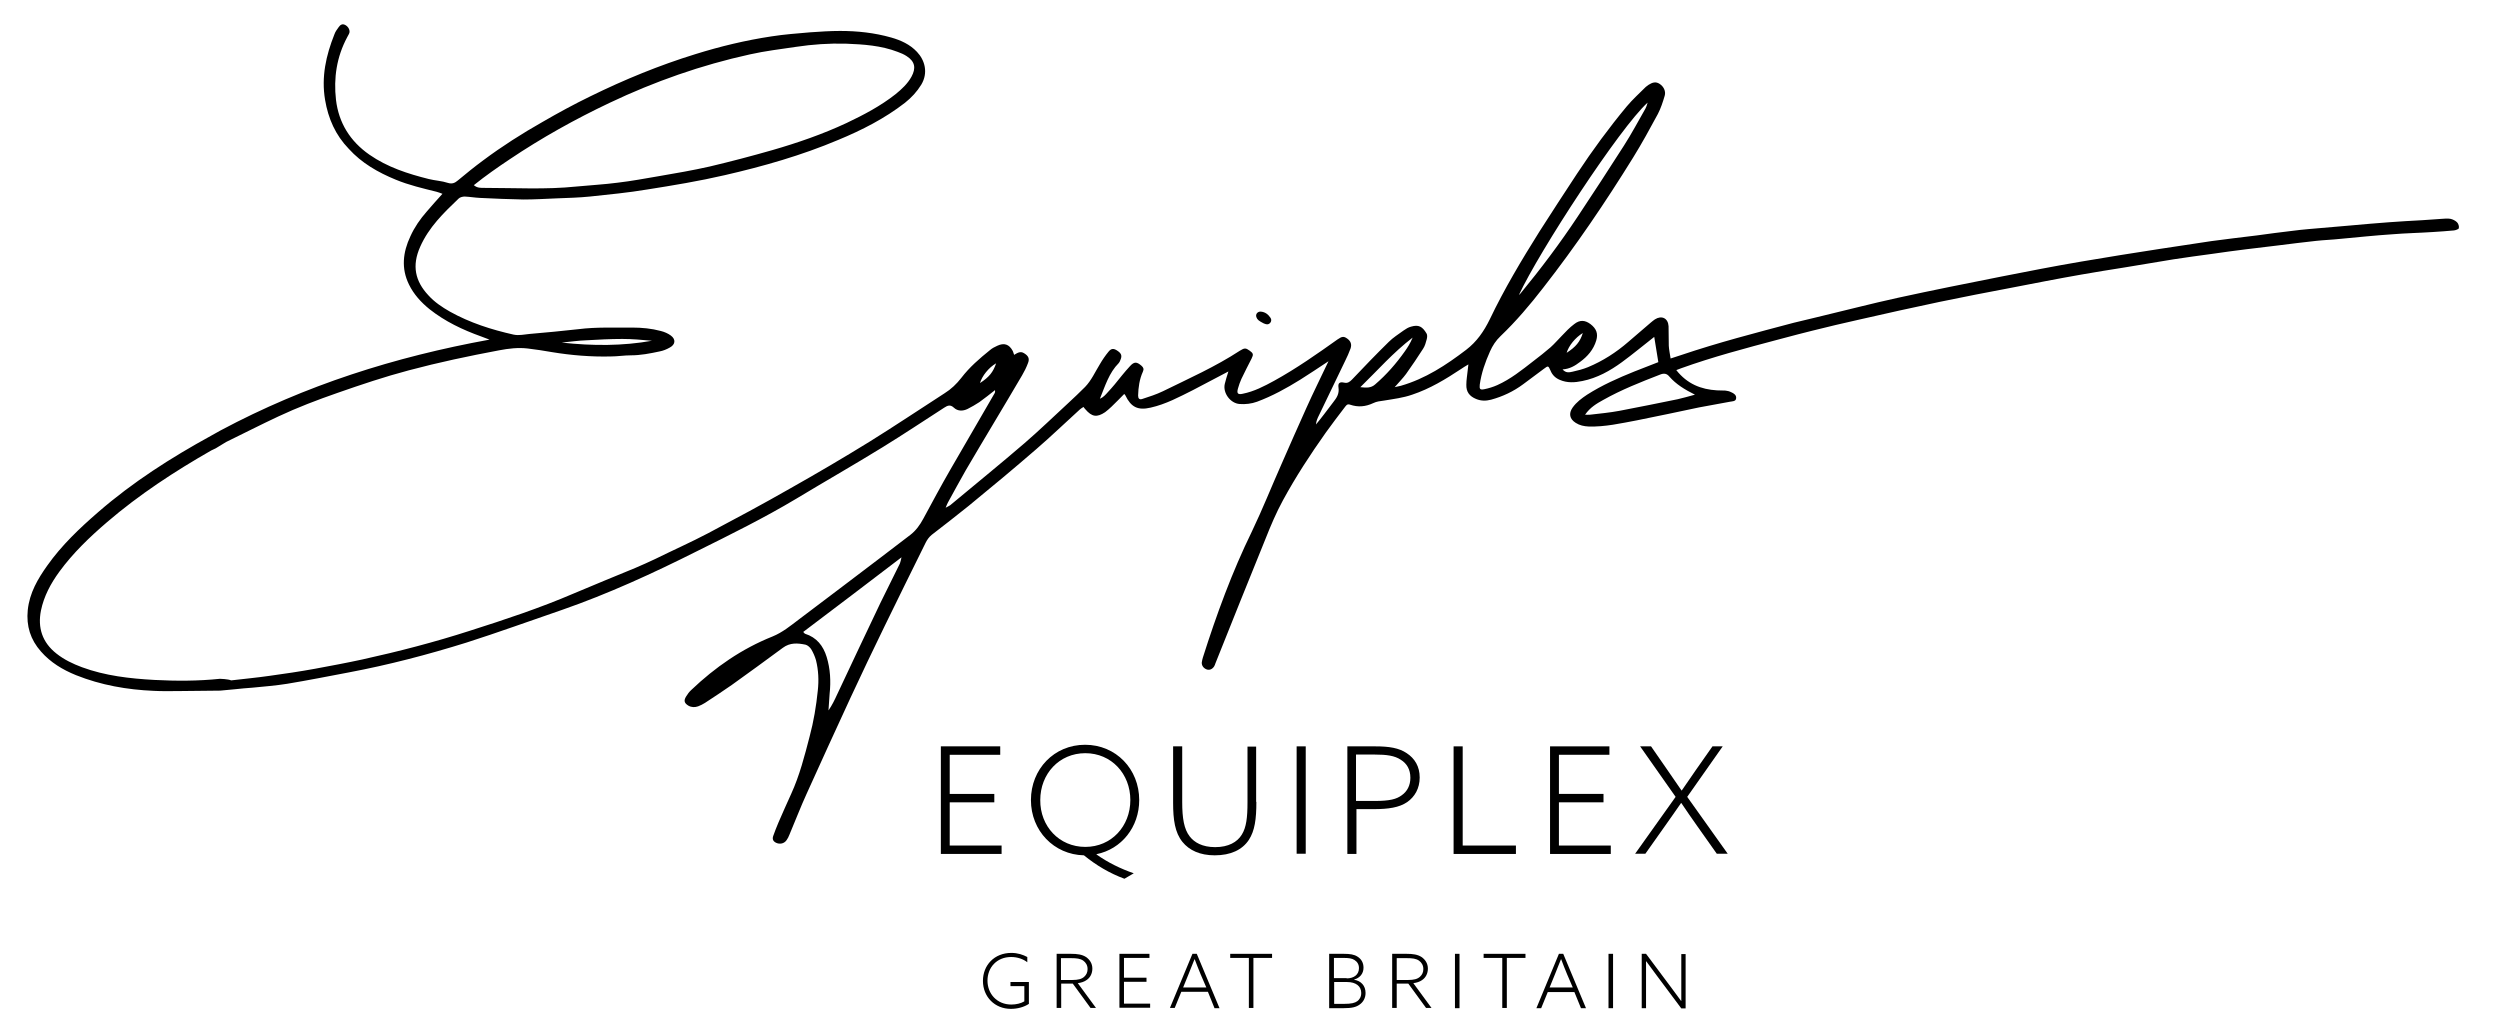 <?xml version="1.0" encoding="utf-8"?>
<!-- Generator: Adobe Illustrator 24.2.1, SVG Export Plug-In . SVG Version: 6.00 Build 0)  -->
<svg version="1.1" id="Layer_1" xmlns="http://www.w3.org/2000/svg" xmlns:xlink="http://www.w3.org/1999/xlink" x="0px" y="0px"
	 viewBox="0 0 1099 454" style="enable-background:new 0 0 1099 454;" xml:space="preserve">
<g>
	<path d="M96.7,298.4c-9.6,1-19.2,1-28.8,0.5c-10.8-0.6-21.6-1.8-31.9-5.6c-4-1.5-7.8-3.3-11.2-6c-6.2-4.9-8.3-11.3-6.8-18.9
		c1.3-6.3,4.3-11.9,8.1-17.1c6-8.2,13.3-15.2,21-21.8c14.1-12.1,29.7-22.3,45.8-31.5c0.4-0.2,0.9-0.4,1.9-0.9l4.6-2.8
		c7.6-3.7,15.2-7.6,22.9-11.2c8.5-4,17.2-7.3,26.1-10.4c10.3-3.6,20.7-7.1,31.3-9.9c13.1-3.5,26.4-6.3,39.7-8.8
		c4.2-0.8,8.4-1.3,12.6-0.8c3.6,0.4,7.1,1,10.7,1.6c8.5,1.4,17.1,2.1,25.7,1.9c3,0,6-0.5,8.9-0.5c4.3,0,8.4-0.8,12.6-1.7
		c1.6-0.3,3.1-0.9,4.5-1.7c2.5-1.3,2.8-3.6,0.5-5.3c-1.2-0.9-2.8-1.6-4.4-2c-4.1-1.1-8.3-1.5-12.6-1.5c-7.9,0.1-15.7-0.3-23.6,0.7
		c-7.2,0.8-14.4,1.5-21.5,2.1c-2.3,0.2-4.6,0.8-7,0.3c-9.8-2.2-19.2-5.2-28-10.1c-3.5-2-6.8-4.2-9.5-7.2c-5.8-6.2-7.3-13-3.6-21.3
		c3.8-8.6,10.3-14.9,16.9-21.2c0.6-0.6,1.8-0.9,2.7-0.9c2.2,0.1,4.5,0.5,6.7,0.6c6.4,0.3,12.7,0.6,19.1,0.7c4.9,0,9.7-0.3,14.6-0.5
		c4.9-0.2,9.7-0.3,14.6-0.8c8.4-0.9,16.9-1.7,25.2-3.1c11.4-1.8,22.9-3.7,34.1-6.3c17-3.9,33.8-8.7,49.9-15.5
		c10.4-4.3,20.4-9.4,29.3-16.3c2.9-2.3,5.3-4.9,7.2-8c3.1-5.2,1.6-10.7-1.9-14.4c-3.1-3.3-7.1-5.1-11.3-6.3
		c-7.4-2.1-14.9-2.9-22.5-2.9c-4.4,0-8.7,0.3-13.1,0.6c-5.7,0.5-11.4,0.9-17.1,1.8c-11.3,1.7-22.5,4.4-33.4,7.8
		c-15.9,4.9-31.2,11.2-46.1,18.5c-7.2,3.5-14.2,7.3-21.1,11.3c-9,5.1-17.8,10.7-26.1,16.9c-3.8,2.8-7.5,5.8-11.1,8.8
		c-1.3,1.1-2.5,1.7-4.4,1.1c-2.7-0.9-5.6-1-8.4-1.7c-9.2-2.3-18.2-5.2-26.1-10.7c-8.5-5.9-13.5-14-14.7-24.1
		c-1.1-9.6,0.3-18.9,4.9-27.5c0.3-0.7,0.8-1.3,1-2c0.3-1.2-0.5-2.7-1.8-3.4c-1.3-0.7-2.2-0.1-2.9,0.9c-0.7,1-1.5,2-1.9,3.2
		c-3.7,9.3-5.8,18.7-4.1,28.8c1.4,8.3,4.6,15.5,10.4,21.5C159,71.7,166.2,75.8,174,79c5.8,2.4,11.9,3.8,17.9,5.3
		c0.9,0.2,1.7,0.6,2.6,0.9c-2.5,2.8-4.7,5.2-6.9,7.8c-2.9,3.3-5.4,6.9-7.2,10.9c-3.3,7-4.1,14.1-0.6,21.2c2.1,4.3,5.3,7.8,9,10.8
		c6.8,5.4,14.6,9.1,22.7,12c1,0.4,2,0.8,3.7,1.4c-41.7,7.6-80.9,20-118.2,39.9l-4.3,2.4c-17.5,9.6-34.3,20.3-49.5,33.5
		c-8.2,7.1-16.1,14.6-22.4,23.5c-4.2,5.9-7.8,12-8.6,19.6c-0.7,7,1.2,13,5.8,18.2c4.2,4.8,9.5,8,15.4,10.4c11,4.4,22.5,6.4,34.2,6.9
		c3.5,0.2,7,0.1,10.5,0.1c6.2,0,12.5-0.2,18.7-0.2l6.4-0.6c2.6-0.3,5.2-0.5,7.8-0.7c5.1-0.5,10.2-0.9,15.2-1.7
		c9.1-1.5,18.1-3.3,27.1-5c17.5-3.3,34.7-7.8,51.7-13.1c14.1-4.5,28.1-9.6,42.1-14.4c20.4-7.1,40-16.1,59.3-25.8
		c14.7-7.3,29.5-14.6,43.7-23.1c12.6-7.6,25.4-14.9,37.9-22.6c9.1-5.6,18.1-11.6,27.1-17.4c1.5-1,2.7-1.4,4.2,0
		c1.7,1.6,3.9,1.6,6,0.6c1.8-0.9,3.5-1.9,5.2-3c2.4-1.7,4.6-3.5,6.9-5.3c0.1,0.7,0,1.2-0.3,1.6c-6.4,11.1-12.9,22.2-19.3,33.3
		c-4.1,7.1-8,14.4-11.9,21.6c-1.5,2.8-3.3,5.3-5.8,7.2c-4.4,3.3-8.7,6.7-13.1,10c-11.9,9-23.8,18.1-35.8,27.1
		c-3.7,2.8-7.2,5.7-11.6,7.5c-13.5,5.4-25.2,13.5-35.7,23.5c-0.9,0.8-1.7,1.9-2.3,2.9c-1.1,1.8-0.8,2.9,1,4c1.4,0.8,2.9,0.8,4.3,0.3
		c1-0.4,2.1-0.9,3-1.5c4-2.6,7.9-5.2,11.8-7.9c7.5-5.4,15-10.8,22.4-16.3c3.2-2.4,6.6-2.1,10-1.4c0.9,0.2,2,1.2,2.5,2
		c0.9,1.5,1.6,3.1,2.1,4.8c1.1,4.4,1.3,8.9,0.8,13.4c-0.7,6.8-1.8,13.5-3.6,20.2c-2.2,8.5-4.4,17.1-8.1,25.2
		c-1.9,4.2-3.8,8.4-5.6,12.6c-0.8,1.9-1.6,3.9-2.3,5.9c-0.5,1.4,0,2.4,1.3,3c1.7,0.8,3.6,0.3,4.6-1.2c0.5-0.7,0.9-1.5,1.2-2.3
		c2.6-6.1,4.9-12.2,7.7-18.3c6.3-14,12.7-27.9,19.1-41.8c4.9-10.6,10-21.2,15.1-31.7c5.9-12.2,12-24.4,18-36.6
		c0.7-1.4,1.5-2.5,2.7-3.5c5.4-4.2,10.9-8.4,16.2-12.7c10-8.2,20-16.5,29.8-25c6.5-5.6,12.7-11.6,19.1-17.4c0.4-0.4,1-0.7,1.6-1.1
		c0.3,0.4,0.5,0.7,0.8,1c2.9,3.4,5.1,3.7,8.7,1.3c1-0.7,1.9-1.6,2.8-2.4c1.9-1.8,3.7-3.7,5.6-5.6c0.3,0.3,0.4,0.4,0.5,0.6
		c2.5,5.2,5.5,6.7,11.1,5.4c6.7-1.5,12.6-4.7,18.6-7.7c5.2-2.7,10.3-5.4,15.6-8.2c-0.6,2-1.2,3.7-1.6,5.5c-0.9,4,2.5,8.5,6.5,8.8
		c2.6,0.2,5.2-0.1,7.7-1c6.7-2.5,12.9-5.9,19-9.7c4-2.5,8-5.2,12.4-8.1c-3.4,7.2-6.7,13.8-9.7,20.5c-3.7,8.2-7.3,16.4-10.9,24.6
		c-4.4,9.9-8.4,20-13.1,29.8c-8.7,17.8-15.5,36.4-21.5,55.3c-0.2,0.7-0.4,1.4-0.5,2.2c-0.1,1.4,0.8,2.6,2.2,3.1
		c1.2,0.4,2.4-0.1,3.2-1.3c0.3-0.4,0.4-0.9,0.6-1.4c7.3-18.3,14.6-36.5,22-54.7c2.3-5.8,4.7-11.5,7.7-17c5.6-10.3,12-20.1,18.8-29.7
		c2.7-3.8,5.5-7.4,8.3-11.1c0.6-0.7,1-1.7,2.4-1.2c3.5,1.2,6.8,0.9,10.2-0.7c1.4-0.7,3.1-0.9,4.7-1.1c4.2-0.7,8.4-1.2,12.4-2.6
		c7.8-2.6,14.7-6.8,21.5-11.3c0.9-0.6,1.8-1.2,3.2-2c-0.1,1.2-0.2,1.9-0.3,2.6c-0.2,2.1-0.6,4.2-0.6,6.3c-0.1,3.2,1.4,5.1,4.3,6.3
		c2.2,0.9,4.3,0.9,6.6,0.3c5.1-1.4,9.8-3.6,14.1-6.8c3-2.2,6-4.5,9-6.7c2-1.5,2-1.5,3,0.7c0.8,2,2.2,3.3,4.1,4.1
		c3.2,1.4,6.6,1.2,9.9,0.5c6.5-1.3,12.2-4.5,17.4-8.3c4.8-3.5,9.3-7.3,14.2-11.1c0.6,3.6,1.2,7.3,1.8,11.1
		c-3.3,1.3-6.9,2.7-10.5,4.1c-7.2,2.9-14.2,6-20.8,10.2c-2.4,1.6-4.7,3.3-6.4,5.7c-1.8,2.6-1.3,5,1.4,6.7c1.7,1.1,3.6,1.5,5.7,1.6
		c7.2,0.2,14.1-1.4,21.1-2.7c9.2-1.8,18.3-3.8,27.4-5.7c4.5-0.9,9.1-1.6,13.6-2.5c1-0.2,2.6-0.1,2.7-1.5c0.2-1.4-1-2.2-2.2-2.7
		c-0.8-0.4-1.6-0.6-2.5-0.7c-1.2-0.1-2.5,0-3.7-0.1c-7-0.4-13.1-2.8-17.9-8.9c1-0.4,1.5-0.6,2.1-0.8c13.9-5,28.3-8.8,42.6-12.6
		c2.9-0.8,5.8-1.5,8.7-2.3l6.3-1.6c6.9-1.7,13.8-3.4,20.7-4.9c11.8-2.7,23.5-5.3,35.4-7.8c10.5-2.2,21-4.2,31.5-6.2
		c10.3-2,20.5-4,30.8-5.8c6.2-1.1,12.5-2.1,18.8-3.1c7.2-1.2,14.5-2.4,21.7-3.6c5.6-0.9,11.3-1.6,17-2.4c4.9-0.7,9.8-1.4,14.8-2
		c4.7-0.6,9.4-1.1,14.1-1.7c5.6-0.7,11.1-1.4,16.7-2c3.6-0.4,7.2-0.5,10.8-0.9c7.6-0.7,15.1-1.5,22.7-2c6-0.5,12-0.6,17.9-1
		c3.1-0.2,6.2-0.4,9.3-0.7c0.8-0.1,2.1-0.6,2.1-1c0.2-0.8-0.2-2-0.8-2.6c-0.7-0.7-1.9-1.3-2.9-1.5c-1.2-0.2-2.5-0.1-3.7,0
		c-2.9,0.2-5.7,0.4-8.6,0.6c-4.9,0.3-9.7,0.5-14.6,0.9c-5.6,0.4-11.1,0.9-16.7,1.4c-6.2,0.5-12.4,1.1-18.6,1.6
		c-2.5,0.2-5,0.5-7.4,0.8c-5.2,0.6-10.4,1.3-15.5,2c-6.7,0.8-13.3,1.6-20,2.5c-7.5,1.1-15,2.3-22.5,3.4c-11.6,1.8-23.1,3.6-34.7,5.6
		c-11.8,2-23.5,4.3-35.2,6.6c-15.1,3-30.2,6-45.3,9.3c-11.9,2.6-23.7,5.7-35.5,8.5l-10.4,2.5c-16.6,4.4-33.2,8.7-49.5,14.2
		c-1.4,0.5-2.8,0.9-4.6,1.5c-0.3-2-0.7-3.8-0.8-5.6c-0.1-2.9,0-5.7-0.1-8.6c-0.2-3.5-3-4.9-6-3c-0.6,0.4-1.2,0.9-1.8,1.4
		c-3.3,2.8-6.6,5.7-9.9,8.5c-5.3,4.6-11.2,8.4-17.7,11.1c-2.2,0.9-4.5,1.5-6.8,2c-1.4,0.3-2.9,0.7-4.4-1c3.1-0.2,5.5-1.6,7.7-3.3
		c3.3-2.4,5.9-5.4,7.1-9.4c0.9-3,0.1-5.2-2.5-7.2c-2.4-1.8-4.7-2-7.2,0c-2,1.5-3.7,3.3-5.4,5.1c-1.7,1.7-3.2,3.5-5,5.1
		c-2.4,2.1-5,4.1-7.6,6.1c-5,3.9-10,7.9-15.8,10.5c-1.8,0.8-3.7,1.4-5.7,1.8c-1.9,0.4-2.2-0.1-2-2c0.7-5.1,2.4-9.9,4.5-14.6
		c1.1-2.5,2.6-4.8,4.6-6.7c6.9-6.6,13-13.8,18.8-21.3c14.3-18.3,27.3-37.5,39.5-57.2c3.9-6.3,7.4-12.7,10.9-19.2
		c1.3-2.5,2.2-5.3,3-8c0.6-2-0.5-4.1-2.2-5.2c-1.8-1.2-3.3-0.6-4.9,0.4c-0.4,0.3-0.8,0.6-1.2,0.9c-2.8,2.8-5.8,5.5-8.4,8.6
		c-7.8,9.4-15,19.2-21.8,29.5c-5.5,8.4-11.1,16.9-16.5,25.4c-7.9,12.6-15.5,25.3-21.9,38.7c-2.6,5.3-5.7,9.8-10.4,13.4
		c-8.8,6.7-17.9,12.7-28.7,15.8c-0.7,0.2-1.5,0.3-2.7,0.6c1.9-2.2,3.6-3.9,5-5.8c2.6-3.6,5.1-7.4,7.5-11.1c0.8-1.2,1.2-2.7,1.6-4.2
		c0.2-0.8,0.3-1.9-0.1-2.5c-1.8-3-3.4-4-6.8-3c-1.2,0.3-2.3,1-3.3,1.7c-2.2,1.6-4.6,3.1-6.5,5c-5.5,5.4-10.9,11-16.2,16.6
		c-1,1-1.9,1.7-3.5,1.3c-1.9-0.4-2.7,0.2-2.4,2.2c0.4,2.7-0.8,4.5-2.3,6.4c-1.4,1.8-2.7,3.6-4.1,5.4c-1.1,1.5-2.3,2.9-3.5,4.4
		c0.1-1.5,0.7-2.8,1.3-4c3.8-8,7.7-15.9,11.5-23.9c0.9-1.8,1.7-3.6,2.4-5.5c0.6-1.8,0.1-3.2-1.4-4.3c-1.5-1.1-2.3-1.1-4.3,0.3
		c-9,6.4-18.1,12.8-27.9,18.2c-4.4,2.4-8.8,4.7-13.8,5.7c-2.2,0.5-2.7-0.2-2.1-2.3c0.4-1.4,0.9-2.9,1.5-4.2c1.4-3,3-6,4.5-9
		c0.9-1.8,0.7-2.3-0.8-3.4c-1.8-1.3-2.3-1.3-4.4,0c-10.7,7-22.4,12.2-33.8,17.8c-2.9,1.4-6,2.4-9.1,3.4c-1.2,0.4-1.8-0.2-1.8-1.5
		c0.1-3.6,0.6-7.2,2.1-10.5c0.5-1.1,0.3-1.8-0.6-2.6c-2.1-1.8-3.2-1.9-5.1,0.2c-2.4,2.6-4.5,5.3-6.7,8c-1,1.1-1.9,2.3-3,3.4
		c-1,1.1-2,2.3-3.5,2.9c2.3-5.6,4-11.4,8.3-15.7c0.3-0.3,0.5-0.8,0.7-1.3c0.8-1.8,0.5-2.8-1-3.9c-1.8-1.3-2.9-1.4-4.2,0.2
		c-1.4,1.7-2.7,3.6-3.8,5.5c-2.1,3.4-3.7,7.1-6.5,10c-2.4,2.4-4.8,4.7-7.3,7c-6.4,5.9-12.7,12-19.3,17.7
		c-10.8,9.3-21.8,18.2-32.7,27.3c-0.4,0.3-0.9,0.5-2,1.1c0.5-1.2,0.7-1.8,1-2.3c2.6-4.7,5.1-9.4,7.8-14.1
		c8.2-14,16.6-27.8,24.8-41.8c1-1.7,1.9-3.5,2.6-5.4c0.8-2,0.1-3.2-1.7-4.3c-1.7-1.1-3-0.1-4.4,0.7c-0.3-0.8-0.4-1.3-0.6-1.7
		c-1.6-3-3.8-3.7-6.8-2.3c-1.1,0.5-2.3,1.1-3.2,1.9c-4.6,3.7-9,7.5-12.6,12.2c-2.1,2.7-4.5,5-7.4,6.8c-11,7.1-21.9,14.4-33,21.3
		c-11.5,7.1-23.1,13.9-34.8,20.5c-11.9,6.8-24,13.3-36.1,19.7c-7.6,4-15.5,7.5-23.2,11.3c-2.9,1.4-5.9,2.7-8.9,4
		c-9,3.7-18,7.4-27,11.2c-14.9,6.4-30.3,11.5-45.7,16.4c-15.5,5-31.3,9.1-47.2,12.6c-6.9,1.5-13.9,2.8-20.9,4.1
		c-6.6,1.2-13.3,2.2-19.9,3.1c-5.5,0.8-11,1.3-16.9,2C100.3,298.5,96.7,298.4,96.7,298.4z M695.8,146.4c-1.2,3.9-3.1,6.1-7.1,8.7
		C689.6,152,692.5,148.4,695.8,146.4z M724.3,45.1c-0.4,1.3-0.6,2-1,2.7c-3.1,5.4-6,10.9-9.4,16.2c-6.7,10.5-13.5,20.9-20.4,31.3
		c-7.7,11.6-16.1,22.8-25,33.6c-0.2,0.3-0.5,0.5-0.8,0.8C676.6,110.5,712.1,56.1,724.3,45.1z M257.6,149.6c5.3-0.3,10.7-0.6,16-0.6
		c4.3,0,8.7,0.4,13,0.8c-12.9,2.3-25.9,2.3-39.7,0.8C251,150.2,254.3,149.7,257.6,149.6z M224.1,70c14-9.4,28.7-17.6,43.9-24.8
		c19.8-9.4,40.3-16.6,61.7-21.3c6.7-1.5,13.5-2.3,20.2-3.3c7.3-1.1,14.6-1.6,22-1.4c7.7,0.3,15.4,0.8,22.7,3.6
		c1.4,0.5,2.8,1.1,4,1.9c3.7,2.4,4.1,5.3,2.1,9c-1.7,3.1-4.3,5.5-7,7.7c-6.6,5.2-14,9.1-21.6,12.7c-10.5,4.9-21.5,8.7-32.6,11.9
		c-9.1,2.6-18.2,5-27.5,7.2c-7.5,1.7-15.1,3-22.7,4.3c-5.9,1-11.7,2.1-17.7,2.8c-6,0.8-12.1,1.1-18.2,1.7
		c-13.5,1.4-26.9,0.6-40.4,0.6c-1.6,0-3.2,0.1-4.7-1.2C213.4,77.3,218.7,73.6,224.1,70z M430.8,168.4c0.9-3.1,3.8-6.8,7.1-8.7
		C436.6,163.6,434.8,165.8,430.8,168.4z M395.6,247.7c-2.8,5.8-5.8,11.6-8.6,17.4c-6.4,13.4-12.7,26.8-19,40.2
		c-1.1,2.4-2.2,4.7-3.8,7c0.2-2.4,0.3-4.9,0.5-7.3c0.6-5.5,0.3-11-1.3-16.2c-1.5-4.9-4.4-8.6-9.5-10.2c-0.2-0.1-0.4-0.3-0.8-0.8
		c14.4-10.9,28.6-21.6,43.2-32.8C396,246.2,395.9,247,395.6,247.7z M604.5,169c-1.8,1.6-3.8,1.5-6.5,1.2c7.7-7.5,14.3-15.1,23-21.8
		c-1.1,2.6-2.2,4.3-3.4,6C613.8,159.8,609.5,164.7,604.5,169z M745.1,173.5c-3,0.8-5.3,1.5-7.6,2c-8.5,1.7-17,3.5-25.6,5.1
		c-4.3,0.8-8.6,1.2-12.9,1.7c-0.7,0.1-1.4,0-2.2,0c2.2-3.2,5.1-4.9,8-6.5c8-4.5,16.4-7.8,24.9-11.1c1.7-0.7,3-0.6,4.2,0.9
		C736.8,168.9,740.5,171.2,745.1,173.5z"/>
	<path d="M554.4,137c1.8,0.2,3.1,1.2,4.1,2.7c1,1.4-0.4,3.3-2,2.8c-0.3-0.1-0.7-0.2-1.1-0.4c-1.9-1-2.7-1.5-3.1-2.7
		C551.8,138,553,136.8,554.4,137z"/>
</g>
<g>
	<path d="M413.5,328.1h26.2v3.7h-22.2V349h19.6v3.7h-19.6v19h22.8v3.7h-26.7V328.1z"/>
	<path d="M494.3,386.3c-6.5-2.4-12.4-5.9-17.8-10.3c-13.2-0.3-23.3-10.8-23.3-24.3c0-13.6,10.2-24.3,23.8-24.3
		c13.6,0,23.8,10.7,23.8,24.3c0,11.9-7.8,21.6-18.8,23.8v0.1c4.9,3.5,10.6,6.3,16.4,8.3L494.3,386.3z M477.1,372.3
		c11.5,0,19.8-9.1,19.8-20.6c0-11.5-8.3-20.6-19.8-20.6c-11.5,0-19.8,9.1-19.8,20.6C457.2,363.2,465.6,372.3,477.1,372.3z"/>
	<path d="M552.3,352.5c0,7.6-0.7,12.7-3.3,16.7c-2.9,4.4-8,6.8-15,6.8c-6.5,0-11.2-2.2-14.2-5.9c-3.3-4.1-4.1-9.7-4.1-17.2v-24.8h4
		v24.5c0,7.1,0.8,11.9,3.3,15.1c2,2.6,5.5,4.7,11.2,4.7c5.8,0,9.7-2.2,11.7-5.5c2-3.2,2.5-7.6,2.5-14.1v-24.6h3.8V352.5z"/>
	<path d="M570,328.1h4v47.2h-4V328.1z"/>
	<path d="M592.3,328.1h12.3c6.1,0,10.4,0.7,13.8,3c3.5,2.3,5.7,5.8,5.7,10.7c0,4.8-2.2,8.5-5.5,10.8c-3.5,2.4-8.3,3.1-14.7,3.1h-7.6
		v19.7h-4V328.1z M604.3,352.1c6.7,0,9.6-0.8,11.9-2.5c2.4-1.7,3.8-4.3,3.8-7.7c0-3.7-1.6-6.3-4.2-7.9c-2.7-1.8-6.1-2.3-11.6-2.3
		h-8.1v20.4H604.3z"/>
	<path d="M639,328.1h4v43.6h23.4v3.7H639V328.1z"/>
	<path d="M681.3,328.1h26.2v3.7h-22.2V349h19.6v3.7h-19.6v19h22.8v3.7h-26.7V328.1z"/>
	<path d="M752.8,328.1h4.5l-15.6,22.2l17.8,25h-4.8L746,363c-2.3-3.3-4.8-6.8-6.9-10H739c-2.2,3.1-4.6,6.7-7,10l-8.7,12.3h-4.5
		l17.8-25L721,328.1h4.8l7,10.1c2.2,3.2,4.2,6.1,6.4,9.3h0.1c2.1-3.1,4-5.8,6.2-9L752.8,328.1z"/>
</g>
<g>
	<path d="M452.3,441.3c-2.1,1.4-5,2.2-7.9,2.2c-7.1,0-12.3-5.3-12.3-12.3c0-6.9,5-12.3,12.5-12.3c2.8,0,5.1,0.8,7,1.8v2.3
		c-1.8-1.4-4.3-2.3-7.1-2.3c-6.3,0-10.4,4.6-10.4,10.4c0,5.7,4.1,10.5,10.5,10.5c2.1,0,4.2-0.5,5.7-1.4v-6.7h-6.1v-1.8h8.1V441.3z"
		/>
	<path d="M464.4,419.3h6.4c2.8,0,4.9,0.3,6.6,1.4c1.6,1.1,2.8,2.8,2.8,5.1c0,2.2-1,4-2.5,5c-1.1,0.8-2.4,1.2-3.9,1.4l8,10.9h-2.4
		l-7.8-10.7h-5.1v10.7h-2V419.3z M471.4,430.8c2.5,0,4.1-0.4,5.2-1.4c1-0.9,1.5-2,1.5-3.4c0-1.7-0.8-2.9-1.9-3.7
		c-1.3-0.9-2.9-1.1-5.5-1.1h-4.3v9.6H471.4z"/>
	<path d="M492.1,419.3h13.2v1.8h-11.2v8.7h9.9v1.8h-9.9v9.6h11.5v1.8h-13.5V419.3z"/>
	<path d="M524.2,419.3h1.9l10,23.9h-2.2L531,436h-11.7l-2.9,7.1h-2.1L524.2,419.3z M527.8,428.3c-0.9-2.2-1.8-4.4-2.6-6.6h-0.1
		c-0.8,2.1-1.7,4.1-2.6,6.5l-2.4,5.9h10.2L527.8,428.3z"/>
	<path d="M549,421.1h-8.2v-1.8h18.4v1.8H551v22h-2V421.1z"/>
	<path d="M584.5,419.3h6.2c2.8,0,4.6,0.3,6,1.2c1.8,1.1,2.7,2.8,2.7,4.9c0,2.6-1.6,4.5-4.1,5.2v0.1c3,0.5,5,2.6,5,5.8
		c0,2.2-1,4-2.6,5.1c-1.5,1.1-3.3,1.6-7.2,1.6h-6.2V419.3z M592,430.1c3,0,5.4-1.5,5.4-4.5c0-1.6-0.7-2.8-2-3.6
		c-1.1-0.7-2.4-0.9-5-0.9h-4v8.9H592z M590.8,441.3c3.3,0,4.8-0.4,5.9-1.2c0.9-0.7,1.7-1.8,1.7-3.6c0-3-2.4-4.8-6.2-4.8h-5.7v9.6
		H590.8z"/>
	<path d="M611.9,419.3h6.4c2.8,0,4.9,0.3,6.6,1.4c1.6,1.1,2.8,2.8,2.8,5.1c0,2.2-1,4-2.5,5c-1.1,0.8-2.4,1.2-3.9,1.4l8,10.9h-2.4
		l-7.8-10.7H614v10.7h-2V419.3z M619,430.8c2.5,0,4.1-0.4,5.2-1.4c1-0.9,1.5-2,1.5-3.4c0-1.7-0.8-2.9-1.9-3.7
		c-1.3-0.9-2.9-1.1-5.5-1.1H614v9.6H619z"/>
	<path d="M639.6,419.3h2v23.9h-2V419.3z"/>
	<path d="M660.4,421.1h-8.2v-1.8h18.4v1.8h-8.2v22h-2V421.1z"/>
	<path d="M685.3,419.3h1.9l10,23.9H695l-2.9-7.1h-11.7l-2.9,7.1h-2.1L685.3,419.3z M688.9,428.3c-0.9-2.2-1.8-4.4-2.6-6.6h-0.1
		c-0.8,2.1-1.7,4.1-2.6,6.5l-2.4,5.9h10.2L688.9,428.3z"/>
	<path d="M707.1,419.3h2v23.9h-2V419.3z"/>
	<path d="M721.7,443.2v-23.9h1.9l10.9,14.6c1.6,2.1,3,4,4.5,6.1l0.1,0c0-2.3,0-4.8,0-7.2v-13.4h1.9v23.9h-1.9l-10.9-14.6
		c-1.6-2.1-3-4-4.5-6.1l-0.1,0c0,2.3,0,4.8,0,7.2v13.4H721.7z"/>
</g>
</svg>
